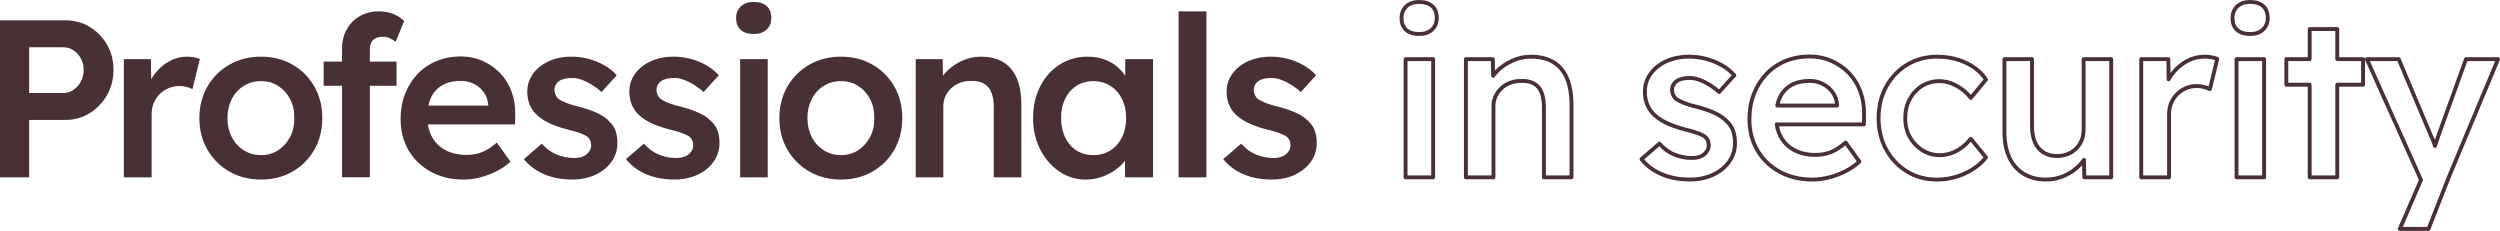 <?xml version="1.0" encoding="UTF-8"?><svg id="_レイヤー_2" xmlns="http://www.w3.org/2000/svg" viewBox="0 0 1286.31 118.79"><defs><style>.cls-1{fill:#483035;}.cls-2{fill:none;stroke:#483035;stroke-linecap:round;stroke-linejoin:round;stroke-width:2px;}</style></defs><g id="design"><path class="cls-1" d="m46.1,13.81c-3.73-2.23-7.91-3.35-12.52-3.35H0v80.78h15v-29.54h18.58c4.62,0,8.79-1.15,12.52-3.46,3.73-2.31,6.71-5.4,8.94-9.29,2.23-3.88,3.35-8.25,3.35-13.1s-1.12-9.08-3.35-12.92c-2.23-3.85-5.21-6.88-8.94-9.12Zm-4.5,28.16c-.96,1.77-2.23,3.19-3.81,4.27-1.58,1.08-3.33,1.62-5.25,1.62H15v-23.54h17.54c1.92,0,3.67.52,5.25,1.56,1.58,1.04,2.84,2.42,3.81,4.15.96,1.73,1.44,3.71,1.44,5.94s-.48,4.23-1.44,6Z"/><path class="cls-1" d="m99.88,29.5c-1.19-.23-2.44-.35-3.75-.35-3,0-5.87.71-8.6,2.13-2.73,1.42-5.13,3.37-7.21,5.83-.98,1.17-1.82,2.4-2.53,3.7l-.12-10.4h-13.96v60.82h14.31v-32.43c0-2.15.36-4.1,1.1-5.83.73-1.73,1.75-3.25,3.06-4.56,1.31-1.31,2.83-2.33,4.56-3.06,1.73-.73,3.56-1.1,5.48-1.1,1.23,0,2.46.15,3.69.46,1.23.31,2.27.69,3.12,1.15l3.81-15.58c-.77-.31-1.75-.58-2.94-.81Z"/><path class="cls-1" d="m150.48,33.25c-4.77-2.73-10.16-4.1-16.16-4.1s-11.5,1.37-16.27,4.1c-4.77,2.73-8.54,6.48-11.31,11.25-2.77,4.77-4.16,10.2-4.16,16.27s1.38,11.5,4.16,16.27c2.77,4.77,6.54,8.52,11.31,11.25,4.77,2.73,10.19,4.1,16.27,4.1s11.38-1.36,16.16-4.1c4.77-2.73,8.52-6.48,11.25-11.25,2.73-4.77,4.1-10.19,4.1-16.27s-1.37-11.5-4.1-16.27c-2.73-4.77-6.48-8.52-11.25-11.25Zm-1.21,37.22c-1.5,2.85-3.54,5.12-6.12,6.81-2.58,1.69-5.52,2.54-8.83,2.54s-6.29-.85-8.94-2.54c-2.65-1.69-4.71-3.96-6.17-6.81-1.46-2.85-2.19-6.08-2.19-9.69s.73-6.87,2.19-9.75c1.46-2.89,3.52-5.15,6.17-6.81,2.65-1.65,5.63-2.48,8.94-2.48s6.25.83,8.83,2.48c2.58,1.66,4.62,3.91,6.12,6.75,1.5,2.85,2.21,6.12,2.13,9.81.08,3.62-.63,6.85-2.13,9.69Z"/><path class="cls-1" d="m190.29,25.46c0-1.38.25-2.58.75-3.58.5-1,1.27-1.75,2.31-2.25,1.04-.5,2.33-.75,3.87-.75,1,0,2.06.23,3.17.69,1.11.46,2.17,1.12,3.17,1.96l4.38-10.73c-1.54-1.54-3.42-2.75-5.65-3.64-2.23-.88-4.66-1.33-7.27-1.33-3.77,0-7.08.83-9.92,2.48-2.85,1.66-5.08,3.92-6.69,6.81-1.62,2.88-2.42,6.17-2.42,9.87v6.69h-9.46v12.46h9.46v47.08h14.31v-47.08h13.73v-12.46h-13.73v-6.23Z"/><path class="cls-1" d="m257.34,37.64c-2.54-2.65-5.54-4.75-9-6.29-3.46-1.54-7.19-2.31-11.19-2.31-4.54,0-8.71.79-12.52,2.37-3.81,1.58-7.08,3.81-9.81,6.69-2.73,2.89-4.87,6.29-6.4,10.21-1.54,3.92-2.31,8.27-2.31,13.04,0,6,1.37,11.33,4.1,15.98,2.73,4.66,6.54,8.33,11.42,11.02,4.88,2.69,10.52,4.04,16.91,4.04,2.85,0,5.73-.39,8.66-1.15,2.92-.77,5.71-1.83,8.37-3.17,2.65-1.35,5.02-2.98,7.1-4.9l-7.04-9.81c-2.77,2.39-5.35,4.04-7.73,4.96-2.39.92-5,1.38-7.85,1.38-4.08,0-7.64-.79-10.67-2.37-3.04-1.58-5.39-3.83-7.04-6.75-1.11-1.96-1.84-4.16-2.21-6.58h44.85l.12-4.96c.08-4.31-.56-8.29-1.9-11.94-1.35-3.65-3.29-6.81-5.83-9.46Zm-29.72,6.17c2.58-1.46,5.75-2.19,9.52-2.19,2.46,0,4.71.52,6.75,1.56,2.04,1.04,3.71,2.46,5.02,4.27,1.31,1.81,2.08,3.91,2.31,6.29v.58h-30.81c.32-1.54.78-2.95,1.39-4.21,1.31-2.73,3.25-4.83,5.83-6.29Z"/><path class="cls-1" d="m313.65,62.62c-1.46-1.62-3.46-3.04-6-4.27-2.54-1.23-5.69-2.35-9.46-3.35-2.69-.61-4.89-1.27-6.58-1.96-1.69-.69-2.96-1.31-3.81-1.85-.77-.54-1.37-1.21-1.79-2.02-.42-.81-.67-1.67-.75-2.6,0-1.08.21-2.02.63-2.83.42-.81,1.02-1.48,1.79-2.02.77-.54,1.73-.94,2.88-1.21,1.15-.27,2.46-.4,3.92-.4,1.54,0,3.19.33,4.96.98,1.77.65,3.52,1.52,5.25,2.6,1.73,1.08,3.33,2.31,4.79,3.69l7.85-8.66c-1.77-2-3.91-3.71-6.41-5.14-2.5-1.42-5.19-2.52-8.08-3.29-2.88-.77-5.87-1.15-8.94-1.15s-5.88.42-8.65,1.27c-2.77.85-5.19,2.08-7.27,3.69s-3.71,3.52-4.9,5.71c-1.19,2.19-1.79,4.64-1.79,7.33,0,2.15.33,4.15.98,6,.65,1.85,1.63,3.5,2.94,4.96,1.54,1.77,3.69,3.37,6.46,4.79,2.77,1.42,6.23,2.67,10.39,3.75,2.61.62,4.75,1.23,6.4,1.85,1.65.62,2.87,1.19,3.63,1.73,1.38,1.08,2.08,2.54,2.08,4.39,0,1-.21,1.9-.63,2.71s-1.02,1.52-1.79,2.13c-.77.62-1.67,1.08-2.71,1.38-1.04.31-2.21.46-3.52.46-3.16,0-6.16-.58-9-1.73-2.85-1.15-5.42-3.04-7.73-5.65l-9.23,7.96c2.69,3.39,6.17,5.98,10.44,7.79,4.27,1.81,9.1,2.71,14.48,2.71,4.39,0,8.33-.81,11.83-2.42,3.5-1.62,6.27-3.85,8.31-6.69,2.04-2.85,3.06-6.08,3.06-9.69,0-2.23-.31-4.27-.92-6.12-.62-1.85-1.66-3.46-3.12-4.85Z"/><path class="cls-1" d="m366.16,62.62c-1.46-1.62-3.46-3.04-6-4.27-2.54-1.23-5.69-2.35-9.46-3.35-2.69-.61-4.89-1.27-6.58-1.96-1.69-.69-2.96-1.31-3.81-1.85-.77-.54-1.37-1.21-1.79-2.02-.42-.81-.67-1.67-.75-2.6,0-1.08.21-2.02.63-2.83.42-.81,1.02-1.48,1.79-2.02.77-.54,1.73-.94,2.88-1.21,1.15-.27,2.46-.4,3.92-.4,1.54,0,3.19.33,4.96.98,1.77.65,3.52,1.52,5.25,2.6,1.73,1.08,3.33,2.31,4.79,3.69l7.85-8.66c-1.77-2-3.91-3.71-6.41-5.14-2.5-1.42-5.19-2.52-8.08-3.29-2.88-.77-5.87-1.15-8.94-1.15s-5.88.42-8.65,1.27c-2.77.85-5.19,2.08-7.27,3.69s-3.71,3.52-4.9,5.71c-1.19,2.19-1.79,4.64-1.79,7.33,0,2.15.33,4.15.98,6,.65,1.85,1.63,3.5,2.94,4.96,1.54,1.77,3.69,3.37,6.46,4.79,2.77,1.42,6.23,2.67,10.39,3.75,2.61.62,4.75,1.23,6.4,1.85,1.65.62,2.87,1.19,3.63,1.73,1.38,1.08,2.08,2.54,2.08,4.39,0,1-.21,1.9-.63,2.71s-1.02,1.52-1.79,2.13c-.77.62-1.67,1.08-2.71,1.38-1.04.31-2.21.46-3.52.46-3.16,0-6.16-.58-9-1.73-2.85-1.15-5.42-3.04-7.73-5.65l-9.23,7.96c2.69,3.39,6.17,5.98,10.44,7.79,4.27,1.81,9.1,2.71,14.48,2.71,4.39,0,8.33-.81,11.83-2.42,3.5-1.62,6.27-3.85,8.31-6.69,2.04-2.85,3.06-6.08,3.06-9.69,0-2.23-.31-4.27-.92-6.12-.62-1.85-1.66-3.46-3.12-4.85Z"/><path class="cls-1" d="m387.74,1c-2.77,0-4.96.77-6.58,2.31-1.62,1.54-2.42,3.54-2.42,6,0,2.62.79,4.64,2.37,6.06,1.58,1.42,3.79,2.13,6.64,2.13s5.08-.77,6.69-2.31c1.62-1.54,2.42-3.5,2.42-5.89,0-2.69-.79-4.75-2.37-6.17-1.58-1.42-3.83-2.13-6.75-2.13Z"/><rect class="cls-1" x="380.81" y="30.43" width="14.19" height="60.82"/><path class="cls-1" d="m448.9,33.25c-4.77-2.73-10.16-4.1-16.16-4.1s-11.5,1.37-16.27,4.1c-4.77,2.73-8.54,6.48-11.31,11.25-2.77,4.77-4.16,10.2-4.16,16.27s1.38,11.5,4.16,16.27c2.77,4.77,6.54,8.52,11.31,11.25,4.77,2.73,10.19,4.1,16.27,4.1s11.38-1.36,16.16-4.1c4.77-2.73,8.52-6.48,11.25-11.25,2.73-4.77,4.1-10.19,4.1-16.27s-1.37-11.5-4.1-16.27c-2.73-4.77-6.48-8.52-11.25-11.25Zm-1.21,37.22c-1.5,2.85-3.54,5.12-6.12,6.81-2.58,1.69-5.52,2.54-8.83,2.54s-6.29-.85-8.94-2.54c-2.65-1.69-4.71-3.96-6.17-6.81-1.46-2.85-2.19-6.08-2.19-9.69s.73-6.87,2.19-9.75c1.46-2.89,3.52-5.15,6.17-6.81,2.65-1.65,5.63-2.48,8.94-2.48s6.25.83,8.83,2.48c2.58,1.66,4.62,3.91,6.12,6.75,1.5,2.85,2.21,6.12,2.13,9.81.08,3.62-.63,6.85-2.13,9.69Z"/><path class="cls-1" d="m516.12,31.93c-3.12-1.85-6.98-2.77-11.6-2.77-3.23,0-6.39.69-9.46,2.08-3.08,1.38-5.73,3.21-7.96,5.48-.72.73-1.35,1.49-1.92,2.27l-.16-8.56h-13.85v60.82h14.19v-36.7c0-1.85.36-3.54,1.1-5.08.73-1.54,1.73-2.9,3-4.1,1.27-1.19,2.77-2.12,4.5-2.77,1.73-.65,3.63-.98,5.71-.98,2.54-.08,4.69.37,6.46,1.33,1.77.96,3.08,2.46,3.92,4.5.84,2.04,1.27,4.6,1.27,7.67v36.12h14.19v-37.16c0-5.54-.79-10.16-2.37-13.85-1.58-3.69-3.92-6.46-7.04-8.31Z"/><path class="cls-1" d="m578.96,39c-1.18-1.76-2.59-3.35-4.27-4.76-1.92-1.62-4.15-2.87-6.69-3.75-2.54-.88-5.35-1.33-8.42-1.33-5.31,0-10.08,1.35-14.31,4.04-4.23,2.69-7.58,6.42-10.04,11.19-2.46,4.77-3.69,10.19-3.69,16.27s1.23,11.5,3.69,16.27c2.46,4.77,5.73,8.54,9.81,11.31,4.08,2.77,8.62,4.15,13.62,4.15,2.92,0,5.67-.46,8.25-1.38,2.58-.92,4.92-2.13,7.04-3.63,1.93-1.37,3.55-2.93,4.9-4.68v8.55h14.42V30.43h-14.31v8.57Zm-7.62,38.4c-2.54,1.62-5.46,2.42-8.77,2.42s-6.21-.81-8.71-2.42c-2.5-1.62-4.44-3.87-5.83-6.75-1.38-2.88-2.08-6.21-2.08-9.98s.69-6.96,2.08-9.81c1.38-2.85,3.33-5.08,5.83-6.69,2.5-1.62,5.4-2.42,8.71-2.42s6.23.81,8.77,2.42c2.54,1.62,4.52,3.85,5.94,6.69,1.42,2.85,2.14,6.12,2.14,9.81s-.71,7.1-2.14,9.98c-1.42,2.89-3.4,5.14-5.94,6.75Z"/><rect class="cls-1" x="606.42" y="5.85" width="14.31" height="85.4"/><path class="cls-1" d="m673.47,62.62c-1.46-1.62-3.46-3.04-6-4.27-2.54-1.23-5.69-2.35-9.46-3.35-2.69-.61-4.89-1.27-6.58-1.96-1.69-.69-2.96-1.31-3.81-1.85-.77-.54-1.37-1.21-1.79-2.02-.42-.81-.67-1.67-.75-2.6,0-1.08.21-2.02.63-2.83.42-.81,1.02-1.48,1.79-2.02.77-.54,1.73-.94,2.88-1.21,1.15-.27,2.46-.4,3.92-.4,1.54,0,3.19.33,4.96.98,1.77.65,3.52,1.52,5.25,2.6,1.73,1.08,3.33,2.31,4.79,3.69l7.85-8.66c-1.77-2-3.91-3.71-6.41-5.14-2.5-1.42-5.19-2.52-8.08-3.29-2.88-.77-5.87-1.15-8.94-1.15s-5.88.42-8.65,1.27c-2.77.85-5.19,2.08-7.27,3.69s-3.71,3.52-4.9,5.71c-1.19,2.19-1.79,4.64-1.79,7.33,0,2.15.33,4.15.98,6,.65,1.85,1.63,3.5,2.94,4.96,1.54,1.77,3.69,3.37,6.46,4.79,2.77,1.42,6.23,2.67,10.39,3.75,2.61.62,4.75,1.23,6.4,1.85,1.65.62,2.87,1.19,3.63,1.73,1.38,1.08,2.08,2.54,2.08,4.39,0,1-.21,1.9-.63,2.71s-1.02,1.52-1.79,2.13c-.77.62-1.67,1.08-2.71,1.38-1.04.31-2.21.46-3.52.46-3.16,0-6.16-.58-9-1.73-2.85-1.15-5.42-3.04-7.73-5.65l-9.23,7.96c2.69,3.39,6.17,5.98,10.44,7.79,4.27,1.81,9.1,2.71,14.48,2.71,4.39,0,8.33-.81,11.83-2.42,3.5-1.62,6.27-3.85,8.31-6.69,2.04-2.85,3.06-6.08,3.06-9.69,0-2.23-.31-4.27-.92-6.12-.62-1.85-1.66-3.46-3.12-4.85Z"/><path class="cls-2" d="m730.13,1c-2.77,0-4.96.77-6.58,2.31-1.62,1.54-2.42,3.54-2.42,6,0,2.62.79,4.64,2.37,6.06,1.58,1.42,3.79,2.13,6.64,2.13s5.08-.77,6.69-2.31c1.62-1.54,2.42-3.5,2.42-5.89,0-2.69-.79-4.75-2.37-6.17-1.58-1.42-3.83-2.13-6.75-2.13Z"/><rect class="cls-2" x="723.2" y="30.43" width="14.19" height="60.82"/><path class="cls-2" d="m799.19,31.93c-3.12-1.85-6.98-2.77-11.6-2.77-3.23,0-6.39.69-9.46,2.08-3.08,1.38-5.73,3.21-7.96,5.48-.72.73-1.35,1.49-1.92,2.27l-.16-8.56h-13.85v60.82h14.19v-36.7c0-1.85.36-3.54,1.1-5.08.73-1.54,1.73-2.9,3-4.1,1.27-1.19,2.77-2.12,4.5-2.77,1.73-.65,3.63-.98,5.71-.98,2.54-.08,4.69.37,6.46,1.33,1.77.96,3.08,2.46,3.92,4.5.84,2.04,1.27,4.6,1.27,7.67v36.12h14.19v-37.16c0-5.54-.79-10.16-2.37-13.85-1.58-3.69-3.92-6.46-7.04-8.31Z"/><path class="cls-2" d="m888.68,62.62c-1.46-1.62-3.46-3.04-6-4.27-2.54-1.23-5.69-2.35-9.46-3.35-2.69-.61-4.89-1.27-6.58-1.96-1.69-.69-2.96-1.31-3.81-1.85-.77-.54-1.37-1.21-1.79-2.02-.42-.81-.67-1.67-.75-2.6,0-1.08.21-2.02.63-2.83.42-.81,1.02-1.48,1.79-2.02.77-.54,1.73-.94,2.88-1.21,1.15-.27,2.46-.4,3.92-.4,1.54,0,3.19.33,4.96.98,1.77.65,3.52,1.52,5.25,2.6,1.73,1.08,3.33,2.31,4.79,3.69l7.85-8.66c-1.77-2-3.91-3.71-6.41-5.14-2.5-1.42-5.19-2.52-8.08-3.29-2.88-.77-5.87-1.15-8.94-1.15s-5.88.42-8.65,1.27c-2.77.85-5.19,2.08-7.27,3.69s-3.71,3.52-4.9,5.71c-1.19,2.19-1.79,4.64-1.79,7.33,0,2.15.33,4.15.98,6,.65,1.85,1.63,3.5,2.94,4.96,1.54,1.77,3.69,3.37,6.46,4.79,2.77,1.42,6.23,2.67,10.39,3.75,2.61.62,4.75,1.23,6.4,1.85,1.65.62,2.87,1.19,3.63,1.73,1.38,1.08,2.08,2.54,2.08,4.39,0,1-.21,1.9-.63,2.71s-1.02,1.52-1.79,2.13c-.77.62-1.67,1.08-2.71,1.38-1.04.31-2.21.46-3.52.46-3.16,0-6.16-.58-9-1.73-2.85-1.15-5.42-3.04-7.73-5.65l-9.23,7.96c2.69,3.39,6.17,5.98,10.44,7.79,4.27,1.81,9.1,2.71,14.48,2.71,4.39,0,8.33-.81,11.83-2.42,3.5-1.62,6.27-3.85,8.31-6.69,2.04-2.85,3.06-6.08,3.06-9.69,0-2.23-.31-4.27-.92-6.12-.62-1.85-1.66-3.46-3.12-4.85Z"/><path class="cls-2" d="m951.35,37.64c-2.54-2.65-5.54-4.75-9-6.29-3.46-1.54-7.19-2.31-11.19-2.31-4.54,0-8.71.79-12.52,2.37-3.81,1.58-7.08,3.81-9.81,6.69-2.73,2.89-4.87,6.29-6.4,10.21-1.54,3.92-2.31,8.27-2.31,13.04,0,6,1.37,11.33,4.1,15.98,2.73,4.66,6.54,8.33,11.42,11.02,4.88,2.69,10.52,4.04,16.91,4.04,2.85,0,5.73-.39,8.66-1.15,2.92-.77,5.71-1.83,8.37-3.17,2.65-1.35,5.02-2.98,7.1-4.9l-7.04-9.81c-2.77,2.39-5.35,4.04-7.73,4.96-2.39.92-5,1.38-7.85,1.38-4.08,0-7.64-.79-10.67-2.37-3.04-1.58-5.39-3.83-7.04-6.75-1.11-1.96-1.84-4.16-2.21-6.58h44.85l.12-4.96c.08-4.31-.56-8.29-1.9-11.94-1.35-3.65-3.29-6.81-5.83-9.46Zm-29.72,6.17c2.58-1.46,5.75-2.19,9.52-2.19,2.46,0,4.71.52,6.75,1.56,2.04,1.04,3.71,2.46,5.02,4.27,1.31,1.81,2.08,3.91,2.31,6.29v.58h-30.81c.32-1.54.78-2.95,1.39-4.21,1.31-2.73,3.25-4.83,5.83-6.29Z"/><path class="cls-2" d="m988.91,44.22c2.65-1.65,5.67-2.48,9.06-2.48,2,0,4,.39,6,1.15,2,.77,3.88,1.81,5.65,3.12,1.77,1.31,3.23,2.77,4.38,4.39l7.85-9.46c-2.46-3.69-5.92-6.58-10.39-8.66-4.46-2.08-9.43-3.12-14.89-3.12s-10.81,1.38-15.35,4.15c-4.54,2.77-8.12,6.54-10.73,11.31-2.62,4.77-3.92,10.16-3.92,16.16s1.31,11.39,3.92,16.16c2.62,4.77,6.19,8.54,10.73,11.31,4.54,2.77,9.65,4.15,15.35,4.15,5.08,0,9.9-1.06,14.48-3.17,4.58-2.12,8.17-4.86,10.79-8.25l-7.85-9.58c-1.46,1.85-3.04,3.39-4.73,4.62-1.69,1.23-3.48,2.17-5.37,2.83-1.89.65-3.83.98-5.83.98-3.31,0-6.31-.85-9-2.54-2.69-1.69-4.83-3.96-6.41-6.81-1.58-2.85-2.37-6.08-2.37-9.69s.77-6.87,2.31-9.75c1.54-2.89,3.63-5.15,6.29-6.81Z"/><path class="cls-2" d="m1072.05,66.89c0,1.92-.35,3.71-1.04,5.37-.69,1.66-1.66,3.08-2.88,4.27-1.23,1.19-2.67,2.12-4.33,2.77-1.66.65-3.48.98-5.48.98-2.69,0-5-.62-6.92-1.85-1.92-1.23-3.39-2.98-4.38-5.25-1-2.27-1.5-5.02-1.5-8.25V30.43h-14.19v37.5c0,5.08.85,9.44,2.54,13.1,1.69,3.65,4.15,6.46,7.39,8.42,3.23,1.96,7.04,2.94,11.42,2.94,3.38,0,6.58-.67,9.58-2.02,3-1.34,5.6-3.15,7.79-5.42.82-.85,1.56-1.75,2.2-2.7l.16,8.99h13.85V30.43h-14.19v36.47Z"/><path class="cls-2" d="m1134.14,29.16c-3,0-5.87.71-8.6,2.13-2.73,1.42-5.13,3.37-7.21,5.83-.98,1.17-1.82,2.4-2.53,3.7l-.12-10.4h-13.96v60.82h14.31v-32.43c0-2.15.36-4.1,1.1-5.83.73-1.73,1.75-3.25,3.06-4.56,1.31-1.31,2.83-2.33,4.56-3.06,1.73-.73,3.56-1.1,5.48-1.1,1.23,0,2.46.15,3.69.46,1.23.31,2.27.69,3.12,1.15l3.81-15.58c-.77-.31-1.75-.58-2.94-.81-1.19-.23-2.44-.35-3.75-.35Z"/><path class="cls-2" d="m1157.68,1c-2.77,0-4.96.77-6.58,2.31-1.62,1.54-2.42,3.54-2.42,6,0,2.62.79,4.64,2.37,6.06,1.58,1.42,3.79,2.13,6.64,2.13s5.08-.77,6.69-2.31c1.62-1.54,2.42-3.5,2.42-5.89,0-2.69-.79-4.75-2.37-6.17-1.58-1.42-3.83-2.13-6.75-2.13Z"/><rect class="cls-2" x="1150.75" y="30.43" width="14.19" height="60.82"/><polygon class="cls-2" points="1202.57 14.96 1188.38 14.96 1188.38 30.43 1176.37 30.43 1176.37 43.58 1188.38 43.58 1188.38 91.24 1202.57 91.24 1202.57 43.58 1215.84 43.58 1215.84 30.43 1202.57 30.43 1202.57 14.96"/><path class="cls-2" d="m1268.81,30.43l-14.31,39.7c-.52,1.71-1.08,3.36-1.67,4.95-.1-.32-.19-.65-.29-.97-.54-1.65-1.08-2.98-1.62-3.98l-16.73-39.7h-16.39l27.86,62.15-10.9,25.2h14.77l10.39-26.54,25.39-60.82h-16.5Z"/></g></svg>